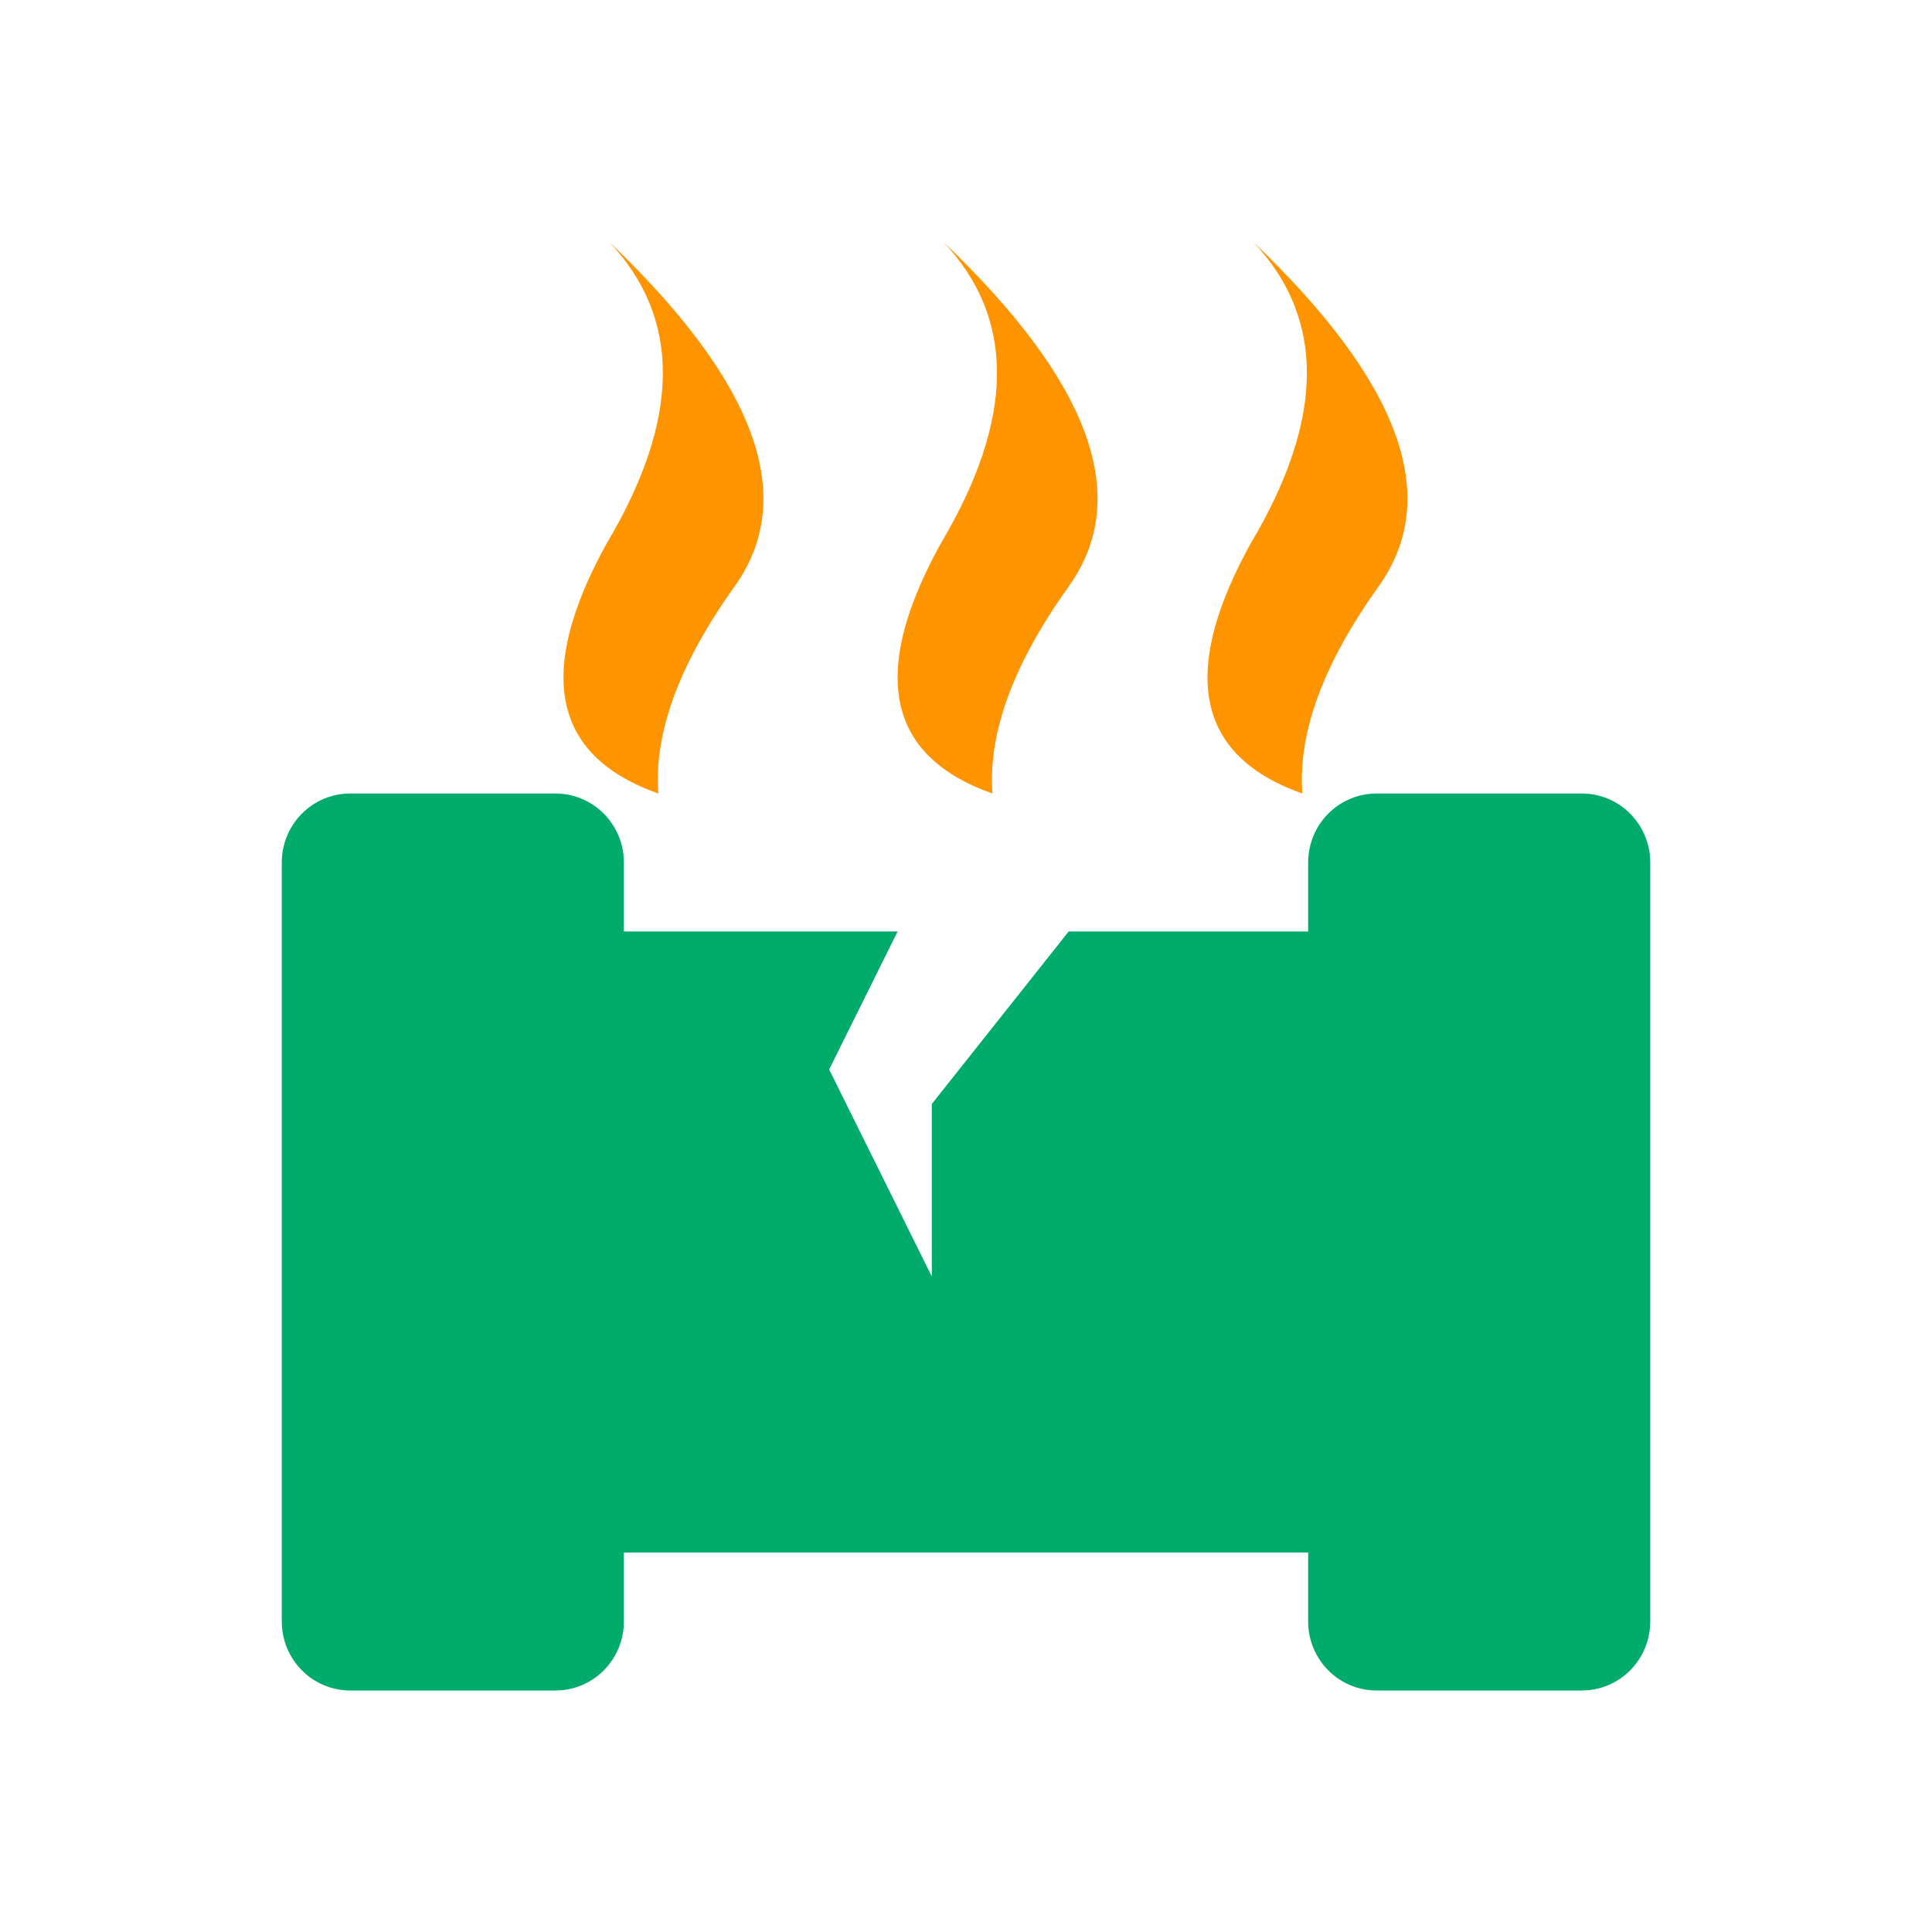 <svg xmlns="http://www.w3.org/2000/svg" width="64" height="64" viewBox="0 0 64 64" fill="none"><path d="M9.334 53.714V28.571C9.334 27.965 9.573 27.384 9.998 26.955C10.423 26.526 10.999 26.286 11.601 26.286H18.401C18.698 26.286 18.993 26.345 19.268 26.46C19.543 26.575 19.793 26.743 20.003 26.955C20.214 27.167 20.381 27.419 20.495 27.697C20.609 27.974 20.667 28.271 20.667 28.571V30.857H29.734L27.467 35.428L30.867 42.286V36.571L35.401 30.857H43.334V28.571C43.334 28.271 43.393 27.974 43.507 27.697C43.62 27.419 43.787 27.167 43.998 26.955C44.208 26.743 44.458 26.575 44.733 26.46C45.008 26.345 45.303 26.286 45.601 26.286H52.401C53.002 26.286 53.578 26.526 54.003 26.955C54.428 27.384 54.667 27.965 54.667 28.571V53.714C54.667 54.32 54.428 54.902 54.003 55.331C53.578 55.759 53.002 56 52.401 56H45.601C44.999 56 44.423 55.759 43.998 55.331C43.573 54.902 43.334 54.32 43.334 53.714V51.428H20.667V53.714C20.667 54.014 20.609 54.312 20.495 54.589C20.381 54.866 20.214 55.118 20.003 55.331C19.793 55.543 19.543 55.711 19.268 55.826C18.993 55.941 18.698 56 18.401 56H11.601C10.999 56 10.423 55.759 9.998 55.331C9.573 54.902 9.334 54.32 9.334 53.714Z" fill="#00AB6B"></path><path d="M31.163 18.007C29.715 20.629 29.368 22.68 30.12 24.16C30.596 25.097 31.517 25.806 32.877 26.286C32.727 24.277 33.569 21.992 35.402 19.429C37.514 16.472 36.126 12.663 31.236 8C33.647 10.537 33.623 13.873 31.163 18.007Z" fill="#FD9400"></path><path d="M41.429 18.007C39.981 20.629 39.634 22.68 40.386 24.16C40.862 25.097 41.782 25.806 43.142 26.286C42.993 24.277 43.834 21.992 45.667 19.429C47.78 16.472 46.391 12.663 41.501 8C43.913 10.537 43.889 13.873 41.429 18.007Z" fill="#FD9400"></path><path d="M20.095 18.007C18.647 20.629 18.3 22.68 19.052 24.16C19.528 25.097 20.448 25.806 21.808 26.286C21.659 24.277 22.5 21.992 24.333 19.429C26.446 16.472 25.057 12.663 20.167 8C22.579 10.537 22.555 13.873 20.095 18.007Z" fill="#FD9400"></path></svg>